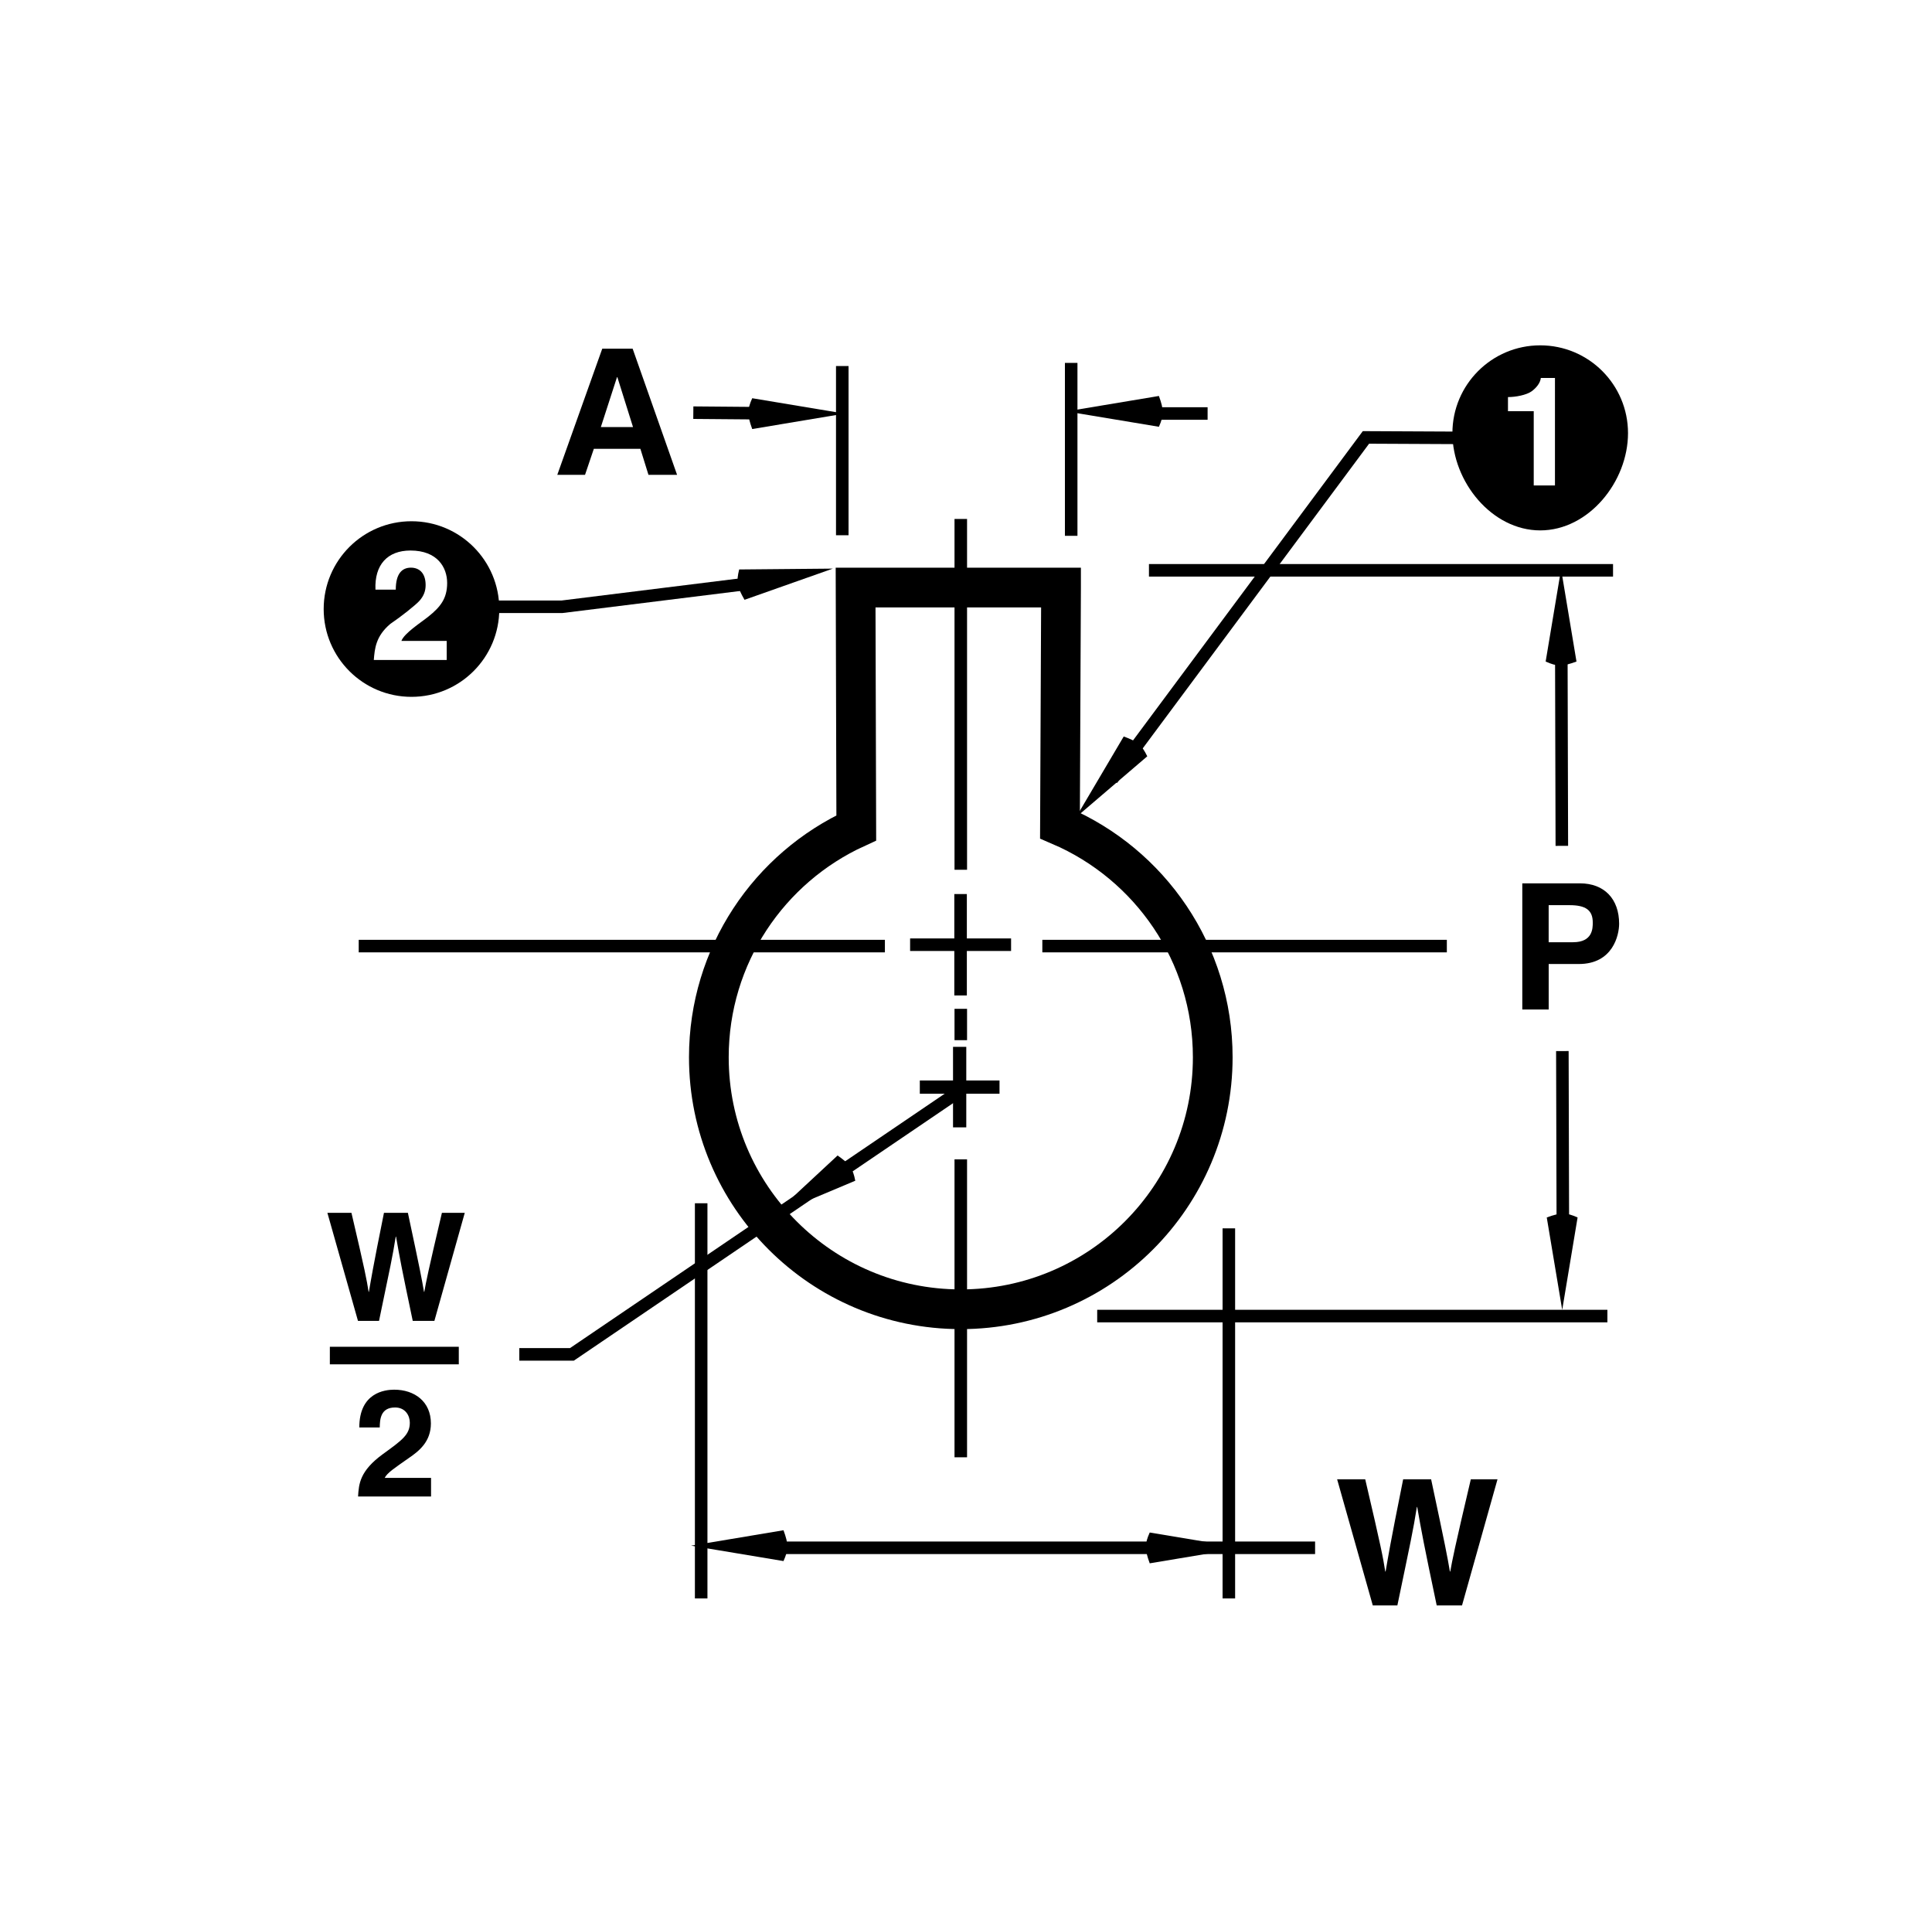 <?xml version="1.0" encoding="utf-8"?>
<!-- Generator: Adobe Illustrator 16.0.3, SVG Export Plug-In . SVG Version: 6.00 Build 0)  -->
<!DOCTYPE svg PUBLIC "-//W3C//DTD SVG 1.1//EN" "http://www.w3.org/Graphics/SVG/1.1/DTD/svg11.dtd">
<svg version="1.1" id="Layer_1" xmlns="http://www.w3.org/2000/svg" xmlns:xlink="http://www.w3.org/1999/xlink" x="0px" y="0px" width="77.016px" height="76.232px" viewBox="0 0 77.016 76.232" enable-background="new 0 0 77.016 76.232" xml:space="preserve">
  <rect fill="#FFFFFF" width="77.016" height="76.232" />
  <path fill="#FFFFFF" d="M42.297,23.419l-0.043,9.485c3.58,1.535,6.09,5.093,6.09,9.235c0,5.547-4.496,10.044-10.043,10.044
	c-5.547,0-10.044-4.497-10.044-10.044c0-4.061,2.409-7.558,5.877-9.141l-0.027-9.58H42.297L42.297,23.419z" />
  <path fill="none" stroke="#000000" stroke-width="1.583" stroke-miterlimit="3.864" d="M42.297,23.419l-0.043,9.485
	c3.58,1.535,6.09,5.093,6.09,9.235c0,5.547-4.496,10.044-10.043,10.044c-5.547,0-10.044-4.497-10.044-10.044
	c0-4.061,2.409-7.558,5.877-9.141l-0.027-9.58H42.297L42.297,23.419z" />
  <path d="M27.55,61.606l3.683,0.613c0.205-0.461,0.205-0.665,0-1.228L27.55,61.606L27.55,61.606z" />
  <path d="M49.516,61.694l-3.684-0.613c-0.205,0.46-0.205,0.665,0,1.228L49.516,61.694L49.516,61.694z" />
  <path d="M62.275,52.208l0.613-3.684c-0.461-0.205-0.666-0.205-1.229,0L62.275,52.208L62.275,52.208z" />
  <path d="M62.23,22.683l-0.615,3.684c0.461,0.205,0.666,0.205,1.229,0L62.23,22.683L62.23,22.683z" />
  <line fill="none" stroke="#000000" stroke-width="0.5" stroke-miterlimit="3.864" stroke-dasharray="21,2,2,2" x1="36.28" y1="37.653" x2="40.305" y2="37.653" />
  <line fill="none" stroke="#000000" stroke-width="0.5" stroke-miterlimit="3.864" stroke-dasharray="21,2,2,2" x1="38.292" y1="35.634" x2="38.292" y2="39.675" />
  <line fill="none" stroke="#000000" stroke-width="0.5" stroke-miterlimit="3.864" stroke-dasharray="21,2,2,2" x1="41.551" y1="37.708" x2="57.676" y2="37.708" />
  <line fill="none" stroke="#000000" stroke-width="0.5" stroke-miterlimit="3.864" stroke-dasharray="21,2,2,2" x1="35.275" y1="37.708" x2="14.3" y2="37.708" />
  <line fill="none" stroke="#000000" stroke-width="0.5" stroke-miterlimit="3.864" stroke-dasharray="21,2,2,2" x1="38.3" y1="46.208" x2="38.3" y2="58.083" />
  <g>
    <g>
      <path d="M53.302,58.959h1.12c0.645,2.752,0.708,3.103,0.799,3.677h0.014c0.091-0.525,0.168-1.037,0.7-3.677h1.114
			c0.588,2.759,0.637,3.025,0.749,3.677h0.014c0.085-0.477,0.169-0.911,0.82-3.677h1.064l-1.415,5.028h-1.009
			c-0.519-2.466-0.609-2.956-0.777-3.922h-0.014c-0.154,0.966-0.238,1.33-0.777,3.922h-0.98L53.302,58.959z" />
    </g>
  </g>
  <line fill="none" stroke="#000000" stroke-width="0.5" stroke-miterlimit="3.864" x1="45.801" y1="22.731" x2="64.301" y2="22.731" />
  <line fill="none" stroke="#000000" stroke-width="0.5" stroke-miterlimit="3.864" x1="43.738" y1="52.454" x2="64.076" y2="52.454" />
  <line fill="none" stroke="#000000" stroke-width="0.5" stroke-miterlimit="3.864" x1="27.951" y1="47.958" x2="27.951" y2="63.708" />
  <line fill="none" stroke="#000000" stroke-width="0.5" stroke-miterlimit="3.864" x1="48.986" y1="48.958" x2="48.986" y2="63.708" />
  <g>
    <g>
      <path d="M61.735,40.236h-1.051v-5.029h2.297c0.974,0,1.563,0.624,1.563,1.611c0,0.456-0.252,1.604-1.604,1.604h-1.204V40.236z
			 M62.709,37.554c0.784,0,0.784-0.56,0.784-0.784c0-0.49-0.273-0.693-0.925-0.693h-0.833v1.478H62.709z" />
    </g>
  </g>
  <line fill="none" stroke="#000000" stroke-width="0.5" stroke-miterlimit="3.864" x1="30.826" y1="61.69" x2="52.424" y2="61.69" />
  <g>
    <g>
      <path d="M13.051,48.34h0.959c0.552,2.356,0.606,2.656,0.684,3.148h0.012c0.078-0.45,0.144-0.888,0.6-3.148h0.954
			c0.504,2.362,0.546,2.591,0.642,3.148h0.012c0.072-0.408,0.144-0.779,0.702-3.148h0.911l-1.211,4.306h-0.863
			c-0.444-2.11-0.522-2.53-0.666-3.358h-0.012c-0.132,0.828-0.204,1.14-0.666,3.358h-0.839L13.051,48.34z" />
    </g>
  </g>
  <g>
    <g>
      <path d="M14.323,56.893c0-1.385,1.013-1.505,1.391-1.505c0.815,0,1.463,0.479,1.463,1.344c0,0.731-0.474,1.104-0.887,1.385
			c-0.564,0.396-0.857,0.588-0.954,0.786h1.847v0.743h-2.909c0.03-0.498,0.066-1.02,0.99-1.691c0.768-0.558,1.073-0.773,1.073-1.253
			c0-0.282-0.18-0.605-0.587-0.605c-0.588,0-0.606,0.485-0.612,0.797H14.323z" />
    </g>
  </g>
  <line fill="none" stroke="#000000" stroke-width="0.7" stroke-miterlimit="3.864" x1="13.149" y1="54.028" x2="18.289" y2="54.028" />
  <path d="M30.826,48.434l3.268-1.374c-0.097-0.495-0.214-0.663-0.705-1.006L30.826,48.434L30.826,48.434z" />
  <polyline fill="none" stroke="#000000" stroke-width="0.5" stroke-miterlimit="3.864" points="38.3,43.458 22.799,53.981 
	20.701,53.981 " />
  <line fill="none" stroke="#000000" stroke-width="0.5" stroke-miterlimit="3.864" stroke-dasharray="21,2,2,2" x1="38.3" y1="40.208" x2="38.3" y2="41.458" />
  <line fill="none" stroke="#000000" stroke-width="0.5" stroke-miterlimit="3.864" stroke-dasharray="21,2,2,2" x1="38.3" y1="34.666" x2="38.3" y2="20.684" />
  <path d="M42.514,16.397l3.684,0.613c0.203-0.46,0.203-0.665,0-1.228L42.514,16.397L42.514,16.397z" />
  <path d="M33.67,16.485l-3.684-0.613c-0.204,0.46-0.204,0.664,0,1.228L33.67,16.485L33.67,16.485z" />
  <line fill="none" stroke="#000000" stroke-width="0.5" stroke-miterlimit="3.864" x1="33.576" y1="14.589" x2="33.576" y2="21.333" />
  <line fill="none" stroke="#000000" stroke-width="0.5" stroke-miterlimit="3.864" x1="42.701" y1="14.464" x2="42.701" y2="21.356" />
  <line fill="none" stroke="#000000" stroke-width="0.5" stroke-miterlimit="3.864" x1="48.139" y1="16.481" x2="44.889" y2="16.481" />
  <line fill="none" stroke="#000000" stroke-width="0.5" stroke-miterlimit="3.864" x1="31.55" y1="16.481" x2="27.638" y2="16.448" />
  <g>
    <g>
      <path d="M23.321,18.926h-1.106l1.793-5.029h1.211l1.772,5.029H25.85l-0.322-1.037h-1.856L23.321,18.926z M23.952,17.021h1.282
			l-0.624-1.989h-0.014L23.952,17.021z" />
    </g>
  </g>
  <path d="M42.896,32.571l2.838-2.427c-0.221-0.453-0.377-0.585-0.939-0.79L42.896,32.571L42.896,32.571z" />
  <polyline fill="none" stroke="#000000" stroke-width="0.5" stroke-miterlimit="3.864" points="58.422,17.453 54.451,17.434 
	44.326,31.06 " />
  <path fill-rule="evenodd" clip-rule="evenodd" d="M61.986,15.065h-0.563c-0.023,0.211-0.193,0.404-0.367,0.531
	c-0.213,0.151-0.635,0.23-0.943,0.23v0.562h1.027v2.96h0.846V15.065L61.986,15.065z M57.898,17.264c0-1.933,1.568-3.5,3.5-3.5
	c1.934,0,3.5,1.567,3.5,3.5s-1.566,3.876-3.5,3.876C59.467,21.14,57.898,19.196,57.898,17.264L57.898,17.264z" />
  <line fill="none" stroke="#000000" stroke-width="0.528" stroke-miterlimit="3.864" x1="38.255" y1="41.724" x2="38.255" y2="44.933" />
  <line fill="none" stroke="#000000" stroke-width="0.528" stroke-miterlimit="3.864" x1="36.667" y1="43.328" x2="39.844" y2="43.328" />
  <path d="M33.2,22.663l-3.734,0.034c-0.121,0.489-0.086,0.69,0.213,1.209L33.2,22.663L33.2,22.663z" />
  <polyline fill="none" stroke="#000000" stroke-width="0.5" stroke-miterlimit="3.864" points="30.451,23.185 22.403,24.184 
	19.028,24.184 " />
  <path fill-rule="evenodd" clip-rule="evenodd" d="M17.808,25.544h-1.807c0.12-0.314,0.779-0.73,1.081-0.973
	c0.466-0.375,0.743-0.707,0.743-1.336c0-0.616-0.387-1.293-1.462-1.293c-0.918,0-1.438,0.568-1.396,1.559h0.81
	c0-0.652,0.26-0.876,0.604-0.876c0.319,0,0.586,0.2,0.586,0.695c0,0.241-0.079,0.435-0.242,0.622
	c-0.157,0.176-0.737,0.635-1.166,0.925c-0.58,0.489-0.622,0.985-0.658,1.438h2.906V25.544L17.808,25.544z M12.903,24.275
	c0-1.934,1.567-3.5,3.5-3.5s3.5,1.566,3.5,3.5c0,1.933-1.567,3.499-3.5,3.499S12.903,26.208,12.903,24.275L12.903,24.275z" />
  <line fill="none" stroke="#000000" stroke-width="0.5" stroke-miterlimit="3.864" x1="62.281" y1="41.892" x2="62.301" y2="49.204" />
  <line fill="none" stroke="#000000" stroke-width="0.5" stroke-miterlimit="3.864" x1="62.238" y1="25.589" x2="62.26" y2="33.713" />
</svg>